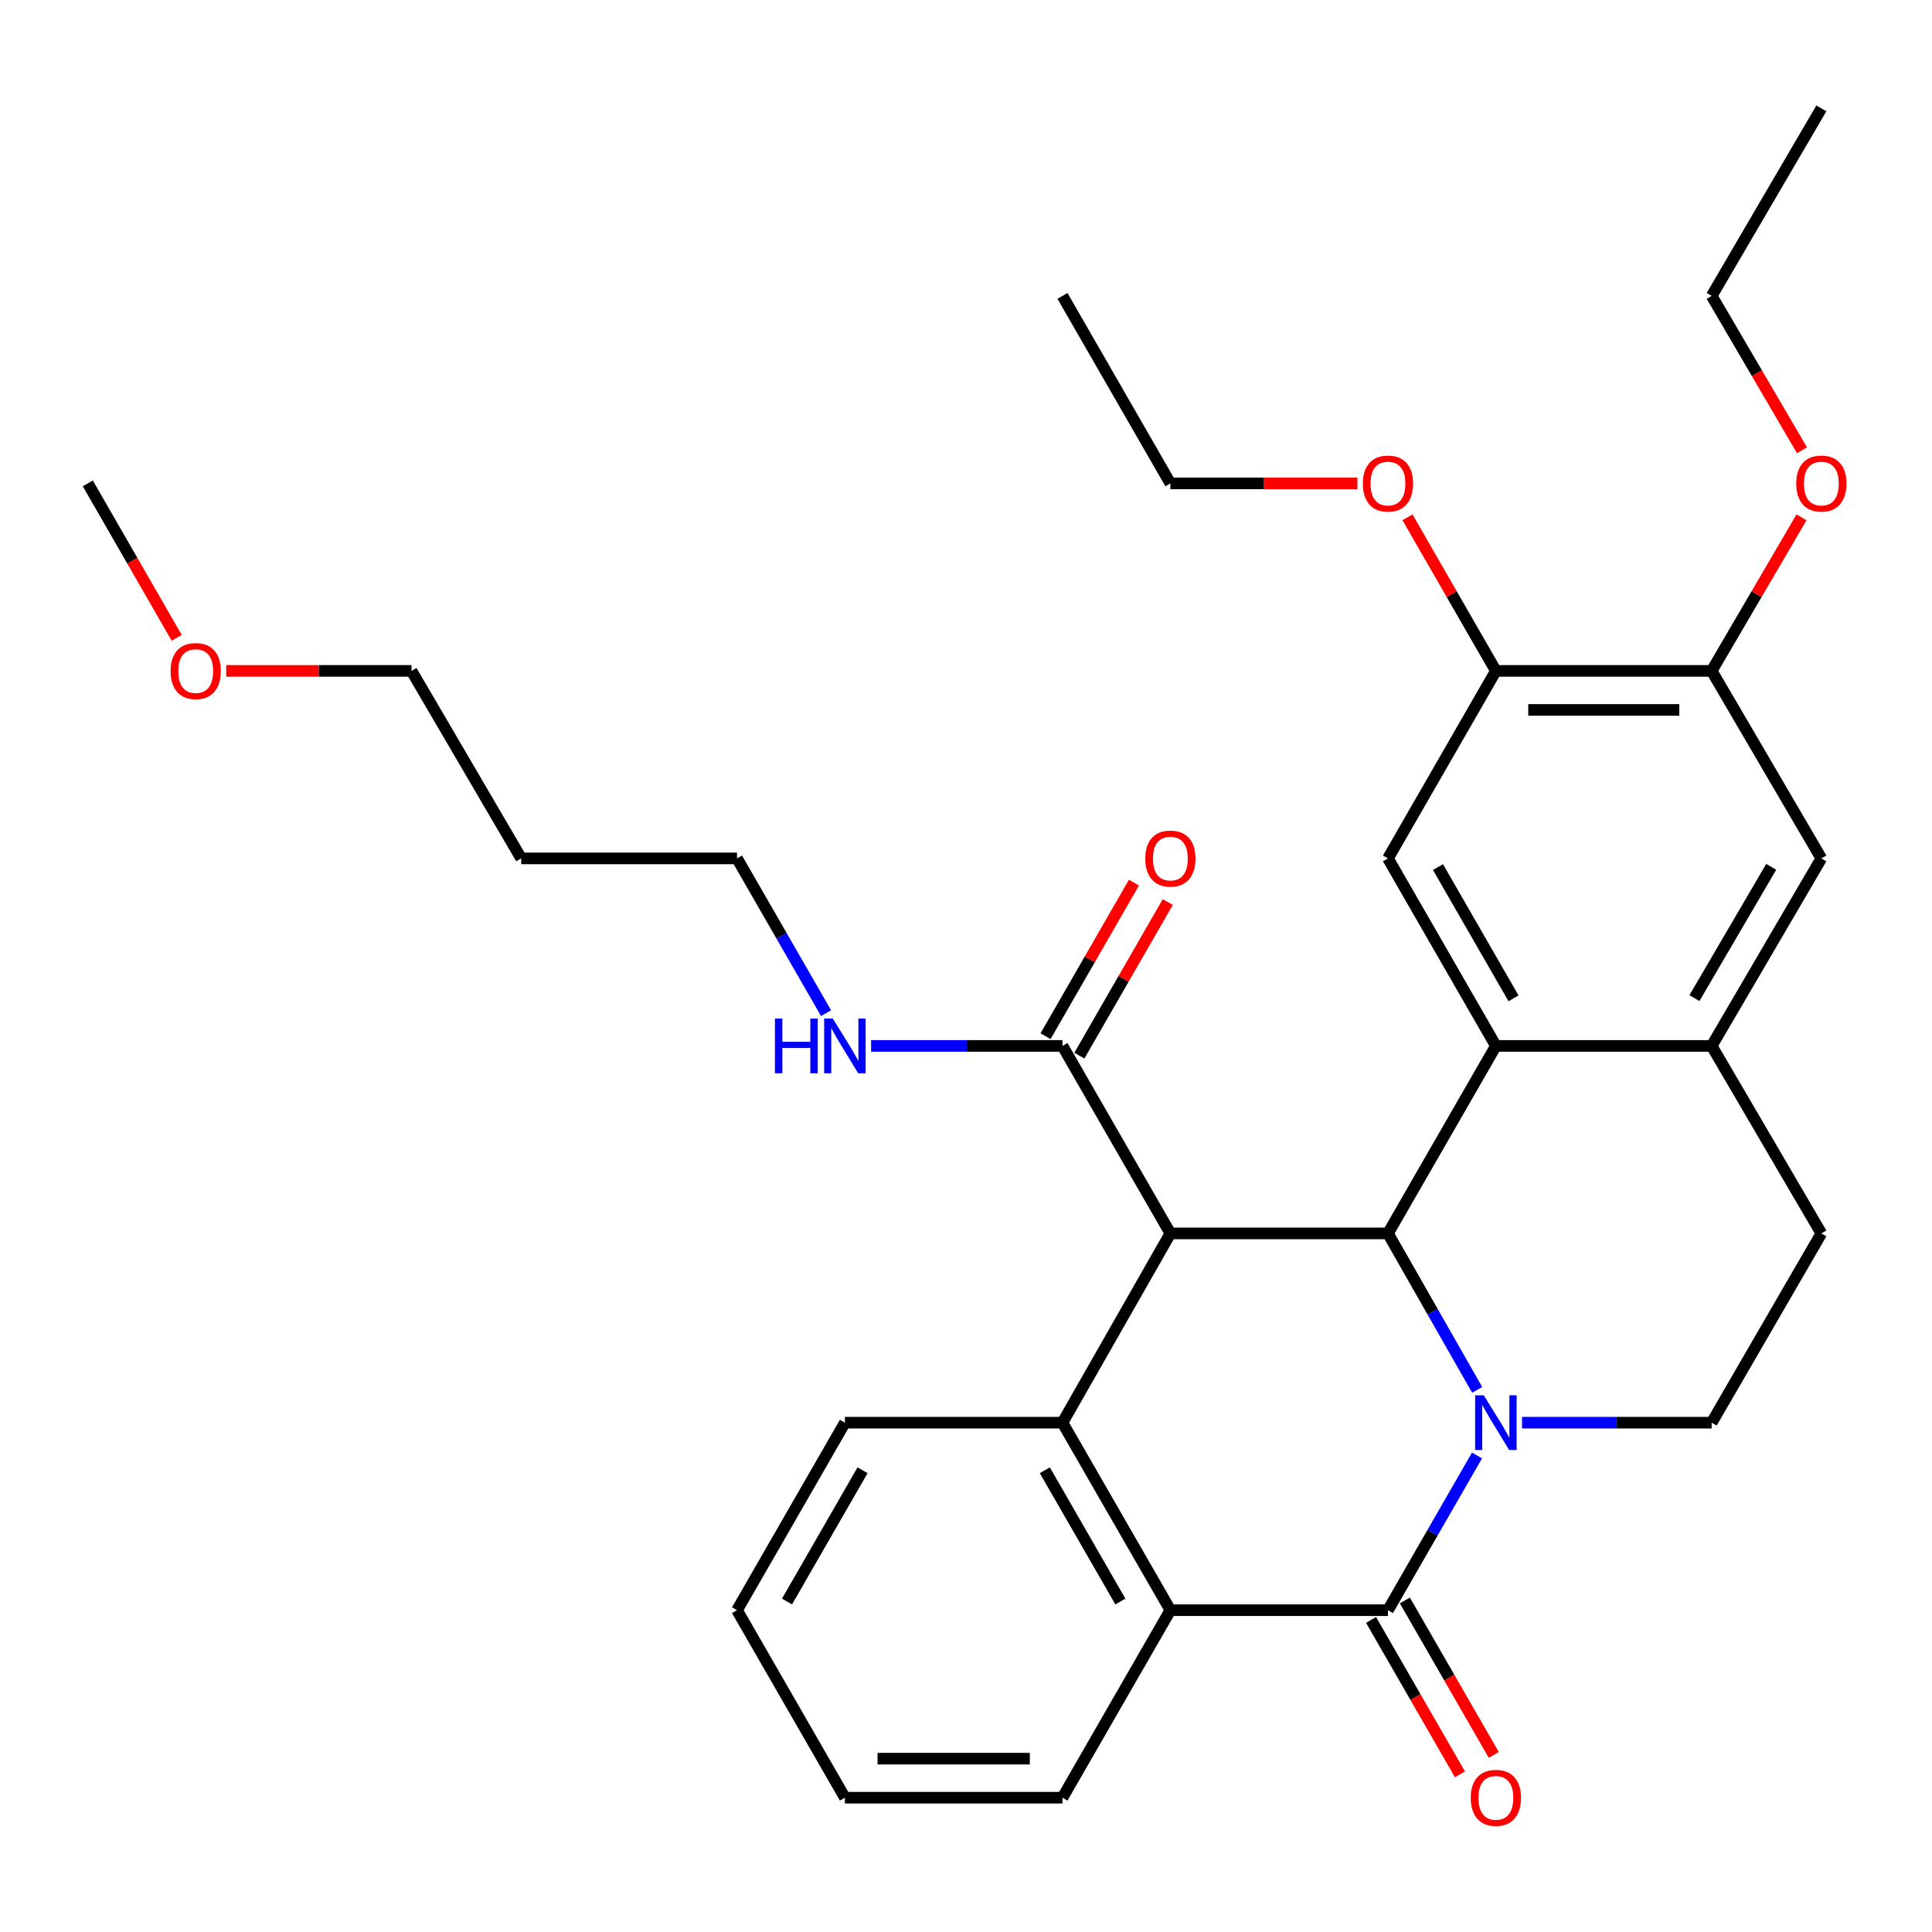<?xml version='1.0' encoding='iso-8859-1'?>
<svg version='1.1' baseProfile='full'
              xmlns='http://www.w3.org/2000/svg'
                      xmlns:rdkit='http://www.rdkit.org/xml'
                      xmlns:xlink='http://www.w3.org/1999/xlink'
                  xml:space='preserve'
width='1000px' height='1000px' viewBox='0 0 1000 1000'>
<!-- END OF HEADER -->
<rect style='opacity:1.0;fill:#FFFFFF;stroke:none' width='1000' height='1000' x='0' y='0'> </rect>
<path class='bond-1' d='M 764.583,719.399 L 741.494,678.908' style='fill:none;fill-rule:evenodd;stroke:#0000FF;stroke-width:6px;stroke-linecap:butt;stroke-linejoin:miter;stroke-opacity:1' />
<path class='bond-1' d='M 741.494,678.908 L 718.405,638.417' style='fill:none;fill-rule:evenodd;stroke:#000000;stroke-width:6px;stroke-linecap:butt;stroke-linejoin:miter;stroke-opacity:1' />
<path class='bond-2' d='M 764.503,753.338 L 741.454,793.384' style='fill:none;fill-rule:evenodd;stroke:#0000FF;stroke-width:6px;stroke-linecap:butt;stroke-linejoin:miter;stroke-opacity:1' />
<path class='bond-2' d='M 741.454,793.384 L 718.405,833.431' style='fill:none;fill-rule:evenodd;stroke:#000000;stroke-width:6px;stroke-linecap:butt;stroke-linejoin:miter;stroke-opacity:1' />
<path class='bond-9' d='M 787.797,736.378 L 836.879,736.378' style='fill:none;fill-rule:evenodd;stroke:#0000FF;stroke-width:6px;stroke-linecap:butt;stroke-linejoin:miter;stroke-opacity:1' />
<path class='bond-9' d='M 836.879,736.378 L 885.961,736.378' style='fill:none;fill-rule:evenodd;stroke:#000000;stroke-width:6px;stroke-linecap:butt;stroke-linejoin:miter;stroke-opacity:1' />
<path class='bond-0' d='M 605.788,638.417 L 718.405,638.417' style='fill:none;fill-rule:evenodd;stroke:#000000;stroke-width:6px;stroke-linecap:butt;stroke-linejoin:miter;stroke-opacity:1' />
<path class='bond-6' d='M 605.788,638.417 L 549.929,541.364' style='fill:none;fill-rule:evenodd;stroke:#000000;stroke-width:6px;stroke-linecap:butt;stroke-linejoin:miter;stroke-opacity:1' />
<path class='bond-33' d='M 605.788,638.417 L 549.929,736.378' style='fill:none;fill-rule:evenodd;stroke:#000000;stroke-width:6px;stroke-linecap:butt;stroke-linejoin:miter;stroke-opacity:1' />
<path class='bond-3' d='M 718.405,638.417 L 774.264,541.364' style='fill:none;fill-rule:evenodd;stroke:#000000;stroke-width:6px;stroke-linecap:butt;stroke-linejoin:miter;stroke-opacity:1' />
<path class='bond-5' d='M 718.405,833.431 L 605.788,833.431' style='fill:none;fill-rule:evenodd;stroke:#000000;stroke-width:6px;stroke-linecap:butt;stroke-linejoin:miter;stroke-opacity:1' />
<path class='bond-13' d='M 709.652,838.469 L 732.655,878.435' style='fill:none;fill-rule:evenodd;stroke:#000000;stroke-width:6px;stroke-linecap:butt;stroke-linejoin:miter;stroke-opacity:1' />
<path class='bond-13' d='M 732.655,878.435 L 755.658,918.402' style='fill:none;fill-rule:evenodd;stroke:#FF0000;stroke-width:6px;stroke-linecap:butt;stroke-linejoin:miter;stroke-opacity:1' />
<path class='bond-13' d='M 727.158,828.393 L 750.161,868.36' style='fill:none;fill-rule:evenodd;stroke:#000000;stroke-width:6px;stroke-linecap:butt;stroke-linejoin:miter;stroke-opacity:1' />
<path class='bond-13' d='M 750.161,868.36 L 773.164,908.326' style='fill:none;fill-rule:evenodd;stroke:#FF0000;stroke-width:6px;stroke-linecap:butt;stroke-linejoin:miter;stroke-opacity:1' />
<path class='bond-8' d='M 774.264,541.364 L 718.405,444.311' style='fill:none;fill-rule:evenodd;stroke:#000000;stroke-width:6px;stroke-linecap:butt;stroke-linejoin:miter;stroke-opacity:1' />
<path class='bond-8' d='M 783.391,516.73 L 744.29,448.794' style='fill:none;fill-rule:evenodd;stroke:#000000;stroke-width:6px;stroke-linecap:butt;stroke-linejoin:miter;stroke-opacity:1' />
<path class='bond-32' d='M 774.264,541.364 L 885.961,541.364' style='fill:none;fill-rule:evenodd;stroke:#000000;stroke-width:6px;stroke-linecap:butt;stroke-linejoin:miter;stroke-opacity:1' />
<path class='bond-4' d='M 549.929,736.378 L 605.788,833.431' style='fill:none;fill-rule:evenodd;stroke:#000000;stroke-width:6px;stroke-linecap:butt;stroke-linejoin:miter;stroke-opacity:1' />
<path class='bond-4' d='M 540.802,761.012 L 579.904,828.949' style='fill:none;fill-rule:evenodd;stroke:#000000;stroke-width:6px;stroke-linecap:butt;stroke-linejoin:miter;stroke-opacity:1' />
<path class='bond-17' d='M 549.929,736.378 L 437.324,736.378' style='fill:none;fill-rule:evenodd;stroke:#000000;stroke-width:6px;stroke-linecap:butt;stroke-linejoin:miter;stroke-opacity:1' />
<path class='bond-20' d='M 605.788,833.431 L 549.929,930.484' style='fill:none;fill-rule:evenodd;stroke:#000000;stroke-width:6px;stroke-linecap:butt;stroke-linejoin:miter;stroke-opacity:1' />
<path class='bond-15' d='M 558.682,546.402 L 581.558,506.655' style='fill:none;fill-rule:evenodd;stroke:#000000;stroke-width:6px;stroke-linecap:butt;stroke-linejoin:miter;stroke-opacity:1' />
<path class='bond-15' d='M 581.558,506.655 L 604.435,466.909' style='fill:none;fill-rule:evenodd;stroke:#FF0000;stroke-width:6px;stroke-linecap:butt;stroke-linejoin:miter;stroke-opacity:1' />
<path class='bond-15' d='M 541.176,536.326 L 564.052,496.58' style='fill:none;fill-rule:evenodd;stroke:#000000;stroke-width:6px;stroke-linecap:butt;stroke-linejoin:miter;stroke-opacity:1' />
<path class='bond-15' d='M 564.052,496.58 L 586.929,456.833' style='fill:none;fill-rule:evenodd;stroke:#FF0000;stroke-width:6px;stroke-linecap:butt;stroke-linejoin:miter;stroke-opacity:1' />
<path class='bond-16' d='M 549.929,541.364 L 500.404,541.364' style='fill:none;fill-rule:evenodd;stroke:#000000;stroke-width:6px;stroke-linecap:butt;stroke-linejoin:miter;stroke-opacity:1' />
<path class='bond-16' d='M 500.404,541.364 L 450.879,541.364' style='fill:none;fill-rule:evenodd;stroke:#0000FF;stroke-width:6px;stroke-linecap:butt;stroke-linejoin:miter;stroke-opacity:1' />
<path class='bond-7' d='M 885.961,541.364 L 942.729,638.417' style='fill:none;fill-rule:evenodd;stroke:#000000;stroke-width:6px;stroke-linecap:butt;stroke-linejoin:miter;stroke-opacity:1' />
<path class='bond-11' d='M 885.961,541.364 L 942.729,444.311' style='fill:none;fill-rule:evenodd;stroke:#000000;stroke-width:6px;stroke-linecap:butt;stroke-linejoin:miter;stroke-opacity:1' />
<path class='bond-11' d='M 877.041,516.608 L 916.779,448.671' style='fill:none;fill-rule:evenodd;stroke:#000000;stroke-width:6px;stroke-linecap:butt;stroke-linejoin:miter;stroke-opacity:1' />
<path class='bond-10' d='M 718.405,444.311 L 774.264,347.259' style='fill:none;fill-rule:evenodd;stroke:#000000;stroke-width:6px;stroke-linecap:butt;stroke-linejoin:miter;stroke-opacity:1' />
<path class='bond-14' d='M 885.961,736.378 L 942.729,638.417' style='fill:none;fill-rule:evenodd;stroke:#000000;stroke-width:6px;stroke-linecap:butt;stroke-linejoin:miter;stroke-opacity:1' />
<path class='bond-18' d='M 774.264,347.259 L 751.388,307.512' style='fill:none;fill-rule:evenodd;stroke:#000000;stroke-width:6px;stroke-linecap:butt;stroke-linejoin:miter;stroke-opacity:1' />
<path class='bond-18' d='M 751.388,307.512 L 728.511,267.765' style='fill:none;fill-rule:evenodd;stroke:#FF0000;stroke-width:6px;stroke-linecap:butt;stroke-linejoin:miter;stroke-opacity:1' />
<path class='bond-34' d='M 774.264,347.259 L 885.961,347.259' style='fill:none;fill-rule:evenodd;stroke:#000000;stroke-width:6px;stroke-linecap:butt;stroke-linejoin:miter;stroke-opacity:1' />
<path class='bond-34' d='M 791.019,367.457 L 869.206,367.457' style='fill:none;fill-rule:evenodd;stroke:#000000;stroke-width:6px;stroke-linecap:butt;stroke-linejoin:miter;stroke-opacity:1' />
<path class='bond-12' d='M 942.729,444.311 L 885.961,347.259' style='fill:none;fill-rule:evenodd;stroke:#000000;stroke-width:6px;stroke-linecap:butt;stroke-linejoin:miter;stroke-opacity:1' />
<path class='bond-19' d='M 885.961,347.259 L 909.206,307.518' style='fill:none;fill-rule:evenodd;stroke:#000000;stroke-width:6px;stroke-linecap:butt;stroke-linejoin:miter;stroke-opacity:1' />
<path class='bond-19' d='M 909.206,307.518 L 932.452,267.777' style='fill:none;fill-rule:evenodd;stroke:#FF0000;stroke-width:6px;stroke-linecap:butt;stroke-linejoin:miter;stroke-opacity:1' />
<path class='bond-23' d='M 427.564,524.405 L 404.52,484.358' style='fill:none;fill-rule:evenodd;stroke:#0000FF;stroke-width:6px;stroke-linecap:butt;stroke-linejoin:miter;stroke-opacity:1' />
<path class='bond-23' d='M 404.52,484.358 L 381.475,444.311' style='fill:none;fill-rule:evenodd;stroke:#000000;stroke-width:6px;stroke-linecap:butt;stroke-linejoin:miter;stroke-opacity:1' />
<path class='bond-35' d='M 437.324,736.378 L 381.475,833.431' style='fill:none;fill-rule:evenodd;stroke:#000000;stroke-width:6px;stroke-linecap:butt;stroke-linejoin:miter;stroke-opacity:1' />
<path class='bond-35' d='M 446.453,761.01 L 407.359,828.947' style='fill:none;fill-rule:evenodd;stroke:#000000;stroke-width:6px;stroke-linecap:butt;stroke-linejoin:miter;stroke-opacity:1' />
<path class='bond-26' d='M 702.59,250.206 L 654.189,250.206' style='fill:none;fill-rule:evenodd;stroke:#FF0000;stroke-width:6px;stroke-linecap:butt;stroke-linejoin:miter;stroke-opacity:1' />
<path class='bond-26' d='M 654.189,250.206 L 605.788,250.206' style='fill:none;fill-rule:evenodd;stroke:#000000;stroke-width:6px;stroke-linecap:butt;stroke-linejoin:miter;stroke-opacity:1' />
<path class='bond-25' d='M 932.709,233.075 L 909.335,193.114' style='fill:none;fill-rule:evenodd;stroke:#FF0000;stroke-width:6px;stroke-linecap:butt;stroke-linejoin:miter;stroke-opacity:1' />
<path class='bond-25' d='M 909.335,193.114 L 885.961,153.153' style='fill:none;fill-rule:evenodd;stroke:#000000;stroke-width:6px;stroke-linecap:butt;stroke-linejoin:miter;stroke-opacity:1' />
<path class='bond-29' d='M 549.929,930.484 L 437.324,930.484' style='fill:none;fill-rule:evenodd;stroke:#000000;stroke-width:6px;stroke-linecap:butt;stroke-linejoin:miter;stroke-opacity:1' />
<path class='bond-29' d='M 533.038,910.285 L 454.214,910.285' style='fill:none;fill-rule:evenodd;stroke:#000000;stroke-width:6px;stroke-linecap:butt;stroke-linejoin:miter;stroke-opacity:1' />
<path class='bond-21' d='M 269.779,444.311 L 381.475,444.311' style='fill:none;fill-rule:evenodd;stroke:#000000;stroke-width:6px;stroke-linecap:butt;stroke-linejoin:miter;stroke-opacity:1' />
<path class='bond-24' d='M 269.779,444.311 L 213.01,347.259' style='fill:none;fill-rule:evenodd;stroke:#000000;stroke-width:6px;stroke-linecap:butt;stroke-linejoin:miter;stroke-opacity:1' />
<path class='bond-22' d='M 117.095,347.259 L 165.053,347.259' style='fill:none;fill-rule:evenodd;stroke:#FF0000;stroke-width:6px;stroke-linecap:butt;stroke-linejoin:miter;stroke-opacity:1' />
<path class='bond-22' d='M 165.053,347.259 L 213.01,347.259' style='fill:none;fill-rule:evenodd;stroke:#000000;stroke-width:6px;stroke-linecap:butt;stroke-linejoin:miter;stroke-opacity:1' />
<path class='bond-27' d='M 91.452,330.139 L 68.453,290.172' style='fill:none;fill-rule:evenodd;stroke:#FF0000;stroke-width:6px;stroke-linecap:butt;stroke-linejoin:miter;stroke-opacity:1' />
<path class='bond-27' d='M 68.453,290.172 L 45.455,250.206' style='fill:none;fill-rule:evenodd;stroke:#000000;stroke-width:6px;stroke-linecap:butt;stroke-linejoin:miter;stroke-opacity:1' />
<path class='bond-31' d='M 885.961,153.153 L 942.729,56.1' style='fill:none;fill-rule:evenodd;stroke:#000000;stroke-width:6px;stroke-linecap:butt;stroke-linejoin:miter;stroke-opacity:1' />
<path class='bond-30' d='M 605.788,250.206 L 549.929,153.153' style='fill:none;fill-rule:evenodd;stroke:#000000;stroke-width:6px;stroke-linecap:butt;stroke-linejoin:miter;stroke-opacity:1' />
<path class='bond-28' d='M 381.475,833.431 L 437.324,930.484' style='fill:none;fill-rule:evenodd;stroke:#000000;stroke-width:6px;stroke-linecap:butt;stroke-linejoin:miter;stroke-opacity:1' />
<path  class='atom-0' d='M 768.004 722.218
L 777.284 737.218
Q 778.204 738.698, 779.684 741.378
Q 781.164 744.058, 781.244 744.218
L 781.244 722.218
L 785.004 722.218
L 785.004 750.538
L 781.124 750.538
L 771.164 734.138
Q 770.004 732.218, 768.764 730.018
Q 767.564 727.818, 767.204 727.138
L 767.204 750.538
L 763.524 750.538
L 763.524 722.218
L 768.004 722.218
' fill='#0000FF'/>
<path  class='atom-14' d='M 761.264 930.564
Q 761.264 923.764, 764.624 919.964
Q 767.984 916.164, 774.264 916.164
Q 780.544 916.164, 783.904 919.964
Q 787.264 923.764, 787.264 930.564
Q 787.264 937.444, 783.864 941.364
Q 780.464 945.244, 774.264 945.244
Q 768.024 945.244, 764.624 941.364
Q 761.264 937.484, 761.264 930.564
M 774.264 942.044
Q 778.584 942.044, 780.904 939.164
Q 783.264 936.244, 783.264 930.564
Q 783.264 925.004, 780.904 922.204
Q 778.584 919.364, 774.264 919.364
Q 769.944 919.364, 767.584 922.164
Q 765.264 924.964, 765.264 930.564
Q 765.264 936.284, 767.584 939.164
Q 769.944 942.044, 774.264 942.044
' fill='#FF0000'/>
<path  class='atom-16' d='M 592.788 444.391
Q 592.788 437.591, 596.148 433.791
Q 599.508 429.991, 605.788 429.991
Q 612.068 429.991, 615.428 433.791
Q 618.788 437.591, 618.788 444.391
Q 618.788 451.271, 615.388 455.191
Q 611.988 459.071, 605.788 459.071
Q 599.548 459.071, 596.148 455.191
Q 592.788 451.311, 592.788 444.391
M 605.788 455.871
Q 610.108 455.871, 612.428 452.991
Q 614.788 450.071, 614.788 444.391
Q 614.788 438.831, 612.428 436.031
Q 610.108 433.191, 605.788 433.191
Q 601.468 433.191, 599.108 435.991
Q 596.788 438.791, 596.788 444.391
Q 596.788 450.111, 599.108 452.991
Q 601.468 455.871, 605.788 455.871
' fill='#FF0000'/>
<path  class='atom-17' d='M 401.104 527.204
L 404.944 527.204
L 404.944 539.244
L 419.424 539.244
L 419.424 527.204
L 423.264 527.204
L 423.264 555.524
L 419.424 555.524
L 419.424 542.444
L 404.944 542.444
L 404.944 555.524
L 401.104 555.524
L 401.104 527.204
' fill='#0000FF'/>
<path  class='atom-17' d='M 431.064 527.204
L 440.344 542.204
Q 441.264 543.684, 442.744 546.364
Q 444.224 549.044, 444.304 549.204
L 444.304 527.204
L 448.064 527.204
L 448.064 555.524
L 444.184 555.524
L 434.224 539.124
Q 433.064 537.204, 431.824 535.004
Q 430.624 532.804, 430.264 532.124
L 430.264 555.524
L 426.584 555.524
L 426.584 527.204
L 431.064 527.204
' fill='#0000FF'/>
<path  class='atom-19' d='M 705.405 250.286
Q 705.405 243.486, 708.765 239.686
Q 712.125 235.886, 718.405 235.886
Q 724.685 235.886, 728.045 239.686
Q 731.405 243.486, 731.405 250.286
Q 731.405 257.166, 728.005 261.086
Q 724.605 264.966, 718.405 264.966
Q 712.165 264.966, 708.765 261.086
Q 705.405 257.206, 705.405 250.286
M 718.405 261.766
Q 722.725 261.766, 725.045 258.886
Q 727.405 255.966, 727.405 250.286
Q 727.405 244.726, 725.045 241.926
Q 722.725 239.086, 718.405 239.086
Q 714.085 239.086, 711.725 241.886
Q 709.405 244.686, 709.405 250.286
Q 709.405 256.006, 711.725 258.886
Q 714.085 261.766, 718.405 261.766
' fill='#FF0000'/>
<path  class='atom-20' d='M 929.729 250.286
Q 929.729 243.486, 933.089 239.686
Q 936.449 235.886, 942.729 235.886
Q 949.009 235.886, 952.369 239.686
Q 955.729 243.486, 955.729 250.286
Q 955.729 257.166, 952.329 261.086
Q 948.929 264.966, 942.729 264.966
Q 936.489 264.966, 933.089 261.086
Q 929.729 257.206, 929.729 250.286
M 942.729 261.766
Q 947.049 261.766, 949.369 258.886
Q 951.729 255.966, 951.729 250.286
Q 951.729 244.726, 949.369 241.926
Q 947.049 239.086, 942.729 239.086
Q 938.409 239.086, 936.049 241.886
Q 933.729 244.686, 933.729 250.286
Q 933.729 256.006, 936.049 258.886
Q 938.409 261.766, 942.729 261.766
' fill='#FF0000'/>
<path  class='atom-23' d='M 88.303 347.339
Q 88.303 340.539, 91.663 336.739
Q 95.023 332.939, 101.303 332.939
Q 107.583 332.939, 110.943 336.739
Q 114.303 340.539, 114.303 347.339
Q 114.303 354.219, 110.903 358.139
Q 107.503 362.019, 101.303 362.019
Q 95.063 362.019, 91.663 358.139
Q 88.303 354.259, 88.303 347.339
M 101.303 358.819
Q 105.623 358.819, 107.943 355.939
Q 110.303 353.019, 110.303 347.339
Q 110.303 341.779, 107.943 338.979
Q 105.623 336.139, 101.303 336.139
Q 96.983 336.139, 94.623 338.939
Q 92.303 341.739, 92.303 347.339
Q 92.303 353.059, 94.623 355.939
Q 96.983 358.819, 101.303 358.819
' fill='#FF0000'/>
</svg>
